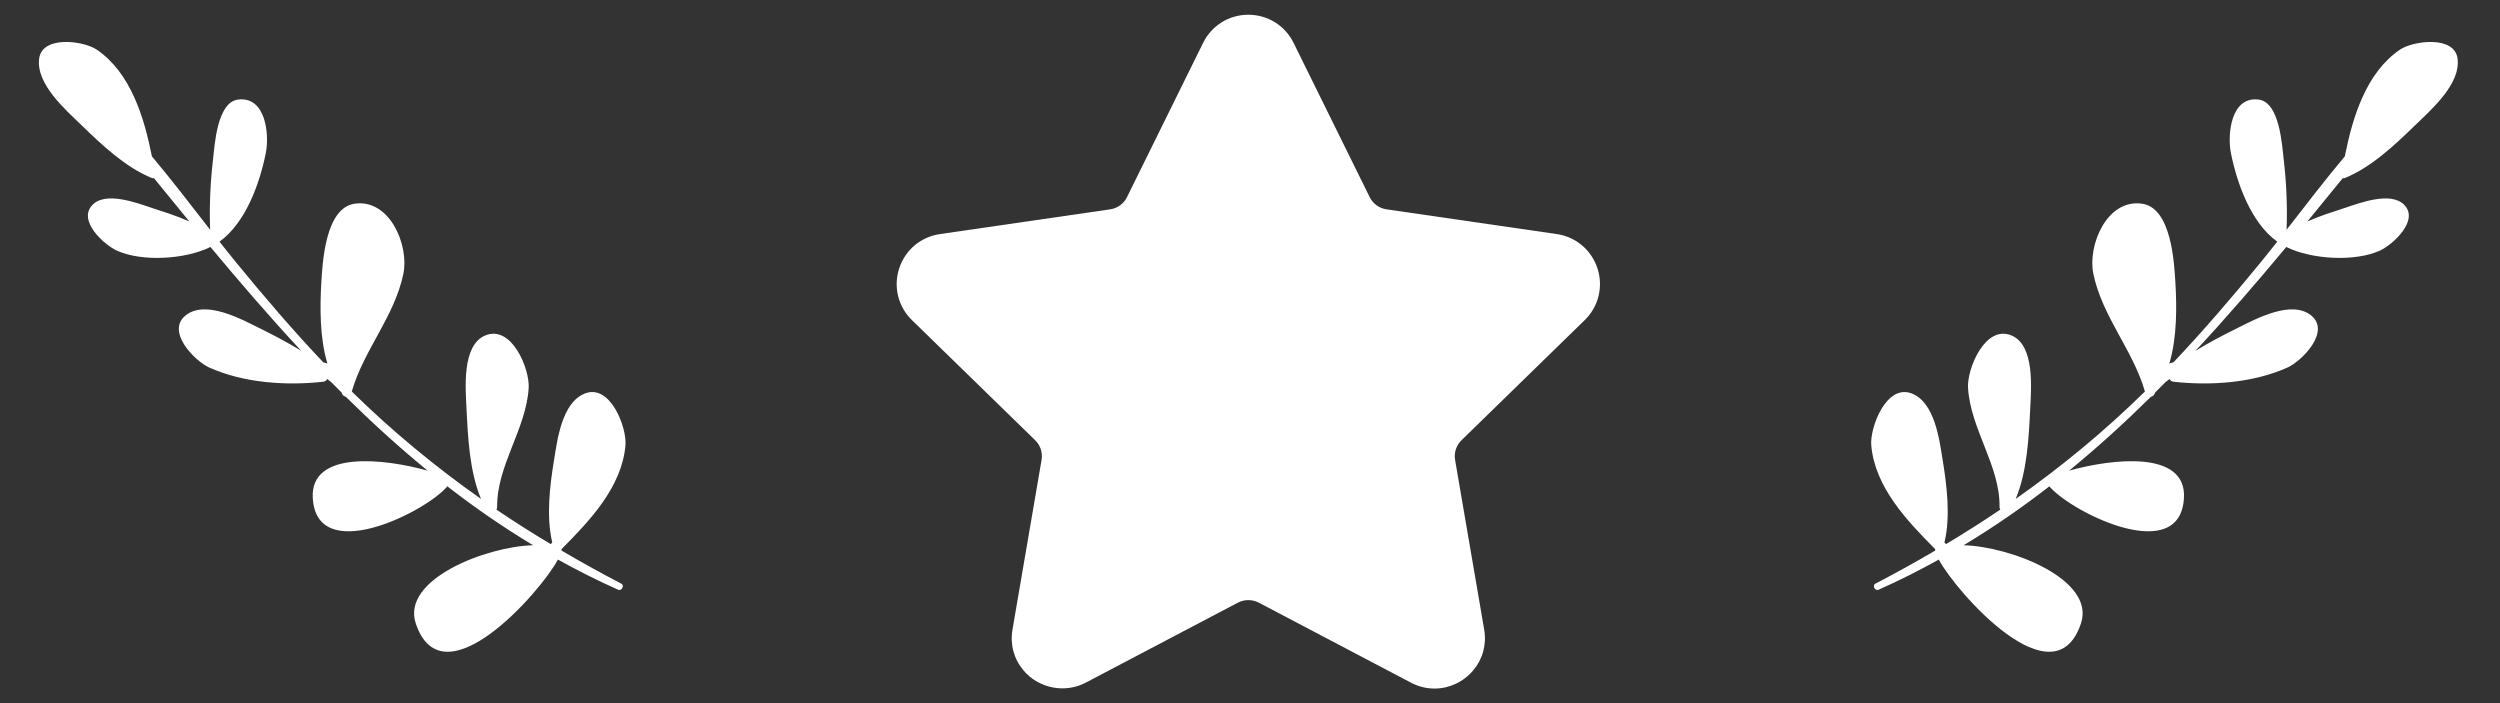 <?xml version="1.0" encoding="UTF-8"?> <svg xmlns="http://www.w3.org/2000/svg" width="455" height="128" viewBox="0 0 455 128" fill="none"><rect x="0" y="0" width="455" height="128" fill="#333333" stroke="none"/> <g clip-path="url(#clip0_4_1331)"> <path d="M288.419 58.259C290.938 55.803 291.828 52.2 290.741 48.85C289.652 45.5 286.814 43.108 283.329 42.601L252.336 38.098C251.016 37.905 249.875 37.078 249.286 35.88L235.43 7.799C233.874 4.644 230.716 2.684 227.197 2.684C223.681 2.684 220.523 4.644 218.967 7.799L205.109 35.883C204.519 37.08 203.376 37.908 202.056 38.1L171.063 42.603C167.58 43.108 164.74 45.502 163.651 48.852C162.564 52.202 163.454 55.806 165.973 58.261L188.398 80.119C189.354 81.052 189.792 82.395 189.566 83.707L184.276 114.572C183.807 117.289 184.52 119.931 186.278 122.015C189.01 125.263 193.78 126.252 197.594 124.248L225.311 109.674C226.469 109.067 227.928 109.072 229.084 109.674L256.803 124.248C258.152 124.958 259.589 125.317 261.074 125.317C263.783 125.317 266.351 124.112 268.117 122.015C269.878 119.931 270.588 117.284 270.119 114.572L264.826 83.707C264.6 82.393 265.039 81.052 265.995 80.119L288.419 58.259Z" fill="white"></path> </g> <path d="M352.891 101.895C356.002 107.715 373.805 127.989 378.721 113.509C381.469 105.42 365.805 99.438 357.376 99.235C362.845 95.949 368.036 92.353 373 88.502C373.011 88.519 373.02 88.537 373.029 88.55C373.04 88.575 373.051 88.599 373.072 88.621C373.08 88.631 373.094 88.642 373.099 88.649C373.147 88.722 373.206 88.784 373.279 88.84C377.8 93.645 396.796 102.833 397.479 90.63C397.965 81.887 384.423 83.461 376.573 85.661C381.75 81.426 386.69 76.932 391.456 72.222C391.812 72.135 392.147 71.852 392.225 71.449C392.886 70.792 393.543 70.136 394.197 69.473C394.205 69.467 394.216 69.467 394.222 69.462C394.433 69.301 394.651 69.138 394.868 68.975C394.978 69.23 395.194 69.43 395.57 69.475C402.339 70.228 410.069 69.703 416.327 66.887C418.946 65.707 424.365 60.244 420.519 57.325C416.947 54.609 410.63 58.005 407.333 59.644C404.761 60.922 402.097 62.288 399.573 63.854C405.255 57.755 410.722 51.407 416.103 44.949C420.769 47.264 428.646 47.654 433.123 45.618C435.432 44.57 440.41 40.11 437.532 37.249C435.1 34.834 429.627 36.893 426.965 37.772C424.781 38.495 422.264 39.267 419.95 40.301C422.1 37.687 424.244 35.059 426.383 32.421C426.496 32.452 426.614 32.458 426.743 32.407C431.565 30.465 435.901 26.343 439.575 22.778C442.473 19.963 447.852 15.316 447.281 10.7C446.745 6.372 439.151 7.424 436.787 9.039C430.61 13.255 428.173 21.337 426.756 28.456C423.106 32.801 419.65 37.34 416.157 41.816C416.32 37.568 416.125 33.245 415.637 29.068C415.331 26.41 414.9 18.599 411.07 18.121C405.992 17.491 405.348 24.514 406.034 27.901C407.13 33.346 409.659 40.527 414.456 43.979C413.478 45.216 412.498 46.457 411.499 47.675C406.391 53.922 401.135 60.066 395.588 65.925C395.329 66.003 395.068 66.074 394.816 66.158C396.241 61.443 396.173 55.754 395.928 51.562C395.706 47.756 395.197 37.819 389.832 37.069C383.438 36.174 379.921 44.676 380.988 49.827C382.606 57.64 388.212 63.707 390.376 71.255C382.986 78.514 375.151 84.97 366.856 90.804C368.953 85.798 369.248 79.532 369.501 74.299C369.675 70.749 370.352 62.906 366.156 61.082C361.302 58.974 357.967 67.155 358.182 70.607C358.643 78.125 364.024 84.787 363.917 92.266C363.912 92.465 363.971 92.614 364.055 92.749C360.832 94.932 357.538 97.012 354.179 99.027C354.083 98.925 353.988 98.827 353.89 98.727C355.017 94.036 354.328 88.396 353.589 83.871C352.973 80.072 352.156 73.237 347.924 71.606C343.301 69.822 340.288 77.845 340.569 81.057C341.241 88.664 347.032 94.732 352.215 99.954C352.212 99.981 352.207 100.01 352.201 100.042C352.193 100.101 352.201 100.151 352.207 100.205C348.652 102.29 345.034 104.295 341.331 106.221C340.696 106.548 341.253 107.618 341.899 107.331C345.69 105.645 349.341 103.798 352.879 101.831C352.882 101.855 352.882 101.873 352.891 101.895Z" fill="white"></path> <path d="M101.511 101.895C98.401 107.715 80.597 127.989 75.682 113.509C72.933 105.42 88.598 99.438 97.027 99.235C91.557 95.949 86.367 92.353 81.402 88.502C81.391 88.519 81.383 88.537 81.373 88.55C81.362 88.575 81.351 88.599 81.331 88.621C81.322 88.631 81.309 88.642 81.303 88.649C81.255 88.722 81.196 88.784 81.124 88.84C76.602 93.645 57.606 102.833 56.923 90.63C56.438 81.887 69.979 83.461 77.829 85.661C72.652 81.426 67.712 76.932 62.947 72.222C62.59 72.135 62.255 71.852 62.177 71.449C61.516 70.792 60.859 70.136 60.205 69.473C60.197 69.467 60.186 69.467 60.18 69.462C59.969 69.301 59.751 69.138 59.535 68.975C59.425 69.23 59.208 69.43 58.832 69.475C52.063 70.228 44.334 69.703 38.076 66.887C35.456 65.707 30.038 60.244 33.883 57.325C37.456 54.609 43.773 58.005 47.069 59.644C49.641 60.922 52.306 62.288 54.829 63.854C49.147 57.755 43.681 51.407 38.299 44.949C33.634 47.264 25.756 47.654 21.28 45.618C18.97 44.57 13.992 40.11 16.871 37.249C19.302 34.834 24.776 36.893 27.438 37.772C29.621 38.495 32.139 39.267 34.452 40.301C32.302 37.687 30.159 35.059 28.019 32.421C27.907 32.452 27.789 32.458 27.66 32.407C22.838 30.465 18.501 26.343 14.827 22.778C11.929 19.963 6.551 15.316 7.121 10.7C7.657 6.372 15.251 7.424 17.615 9.039C23.792 13.255 26.229 21.337 27.646 28.456C31.297 32.801 34.753 37.34 38.246 41.816C38.083 37.568 38.277 33.245 38.766 29.068C39.071 26.41 39.502 18.599 43.332 18.121C48.411 17.491 49.054 24.514 48.368 27.901C47.273 33.346 44.744 40.527 39.946 43.979C40.924 45.216 41.905 46.457 42.903 47.675C48.012 53.922 53.267 60.066 58.815 65.925C59.074 66.003 59.334 66.074 59.587 66.158C58.162 61.443 58.229 55.754 58.474 51.562C58.697 47.756 59.205 37.819 64.57 37.069C70.964 36.174 74.482 44.676 73.415 49.827C71.796 57.64 66.19 63.707 64.026 71.255C71.416 78.514 79.251 84.97 87.546 90.804C85.449 85.798 85.154 79.532 84.902 74.299C84.728 70.749 84.05 62.906 88.247 61.082C93.1 58.974 96.436 67.155 96.22 70.607C95.759 78.125 90.378 84.787 90.485 92.266C90.49 92.465 90.431 92.614 90.348 92.749C93.571 94.932 96.865 97.012 100.223 99.027C100.319 98.925 100.414 98.827 100.513 98.727C99.385 94.036 100.074 88.396 100.813 83.871C101.429 80.072 102.246 73.237 106.478 71.606C111.102 69.822 114.115 77.845 113.833 81.057C113.161 88.664 107.37 94.732 102.187 99.954C102.19 99.981 102.195 100.01 102.201 100.042C102.209 100.101 102.201 100.151 102.195 100.205C105.75 102.29 109.368 104.295 113.071 106.221C113.706 106.548 113.149 107.618 112.503 107.331C108.713 105.645 105.062 103.798 101.523 101.831C101.521 101.855 101.521 101.873 101.511 101.895Z" fill="white"></path> <defs> <clipPath id="clip0_4_1331"> <rect width="32" height="32" fill="white" transform="translate(163.199) scale(4)"></rect> </clipPath> </defs> </svg> 